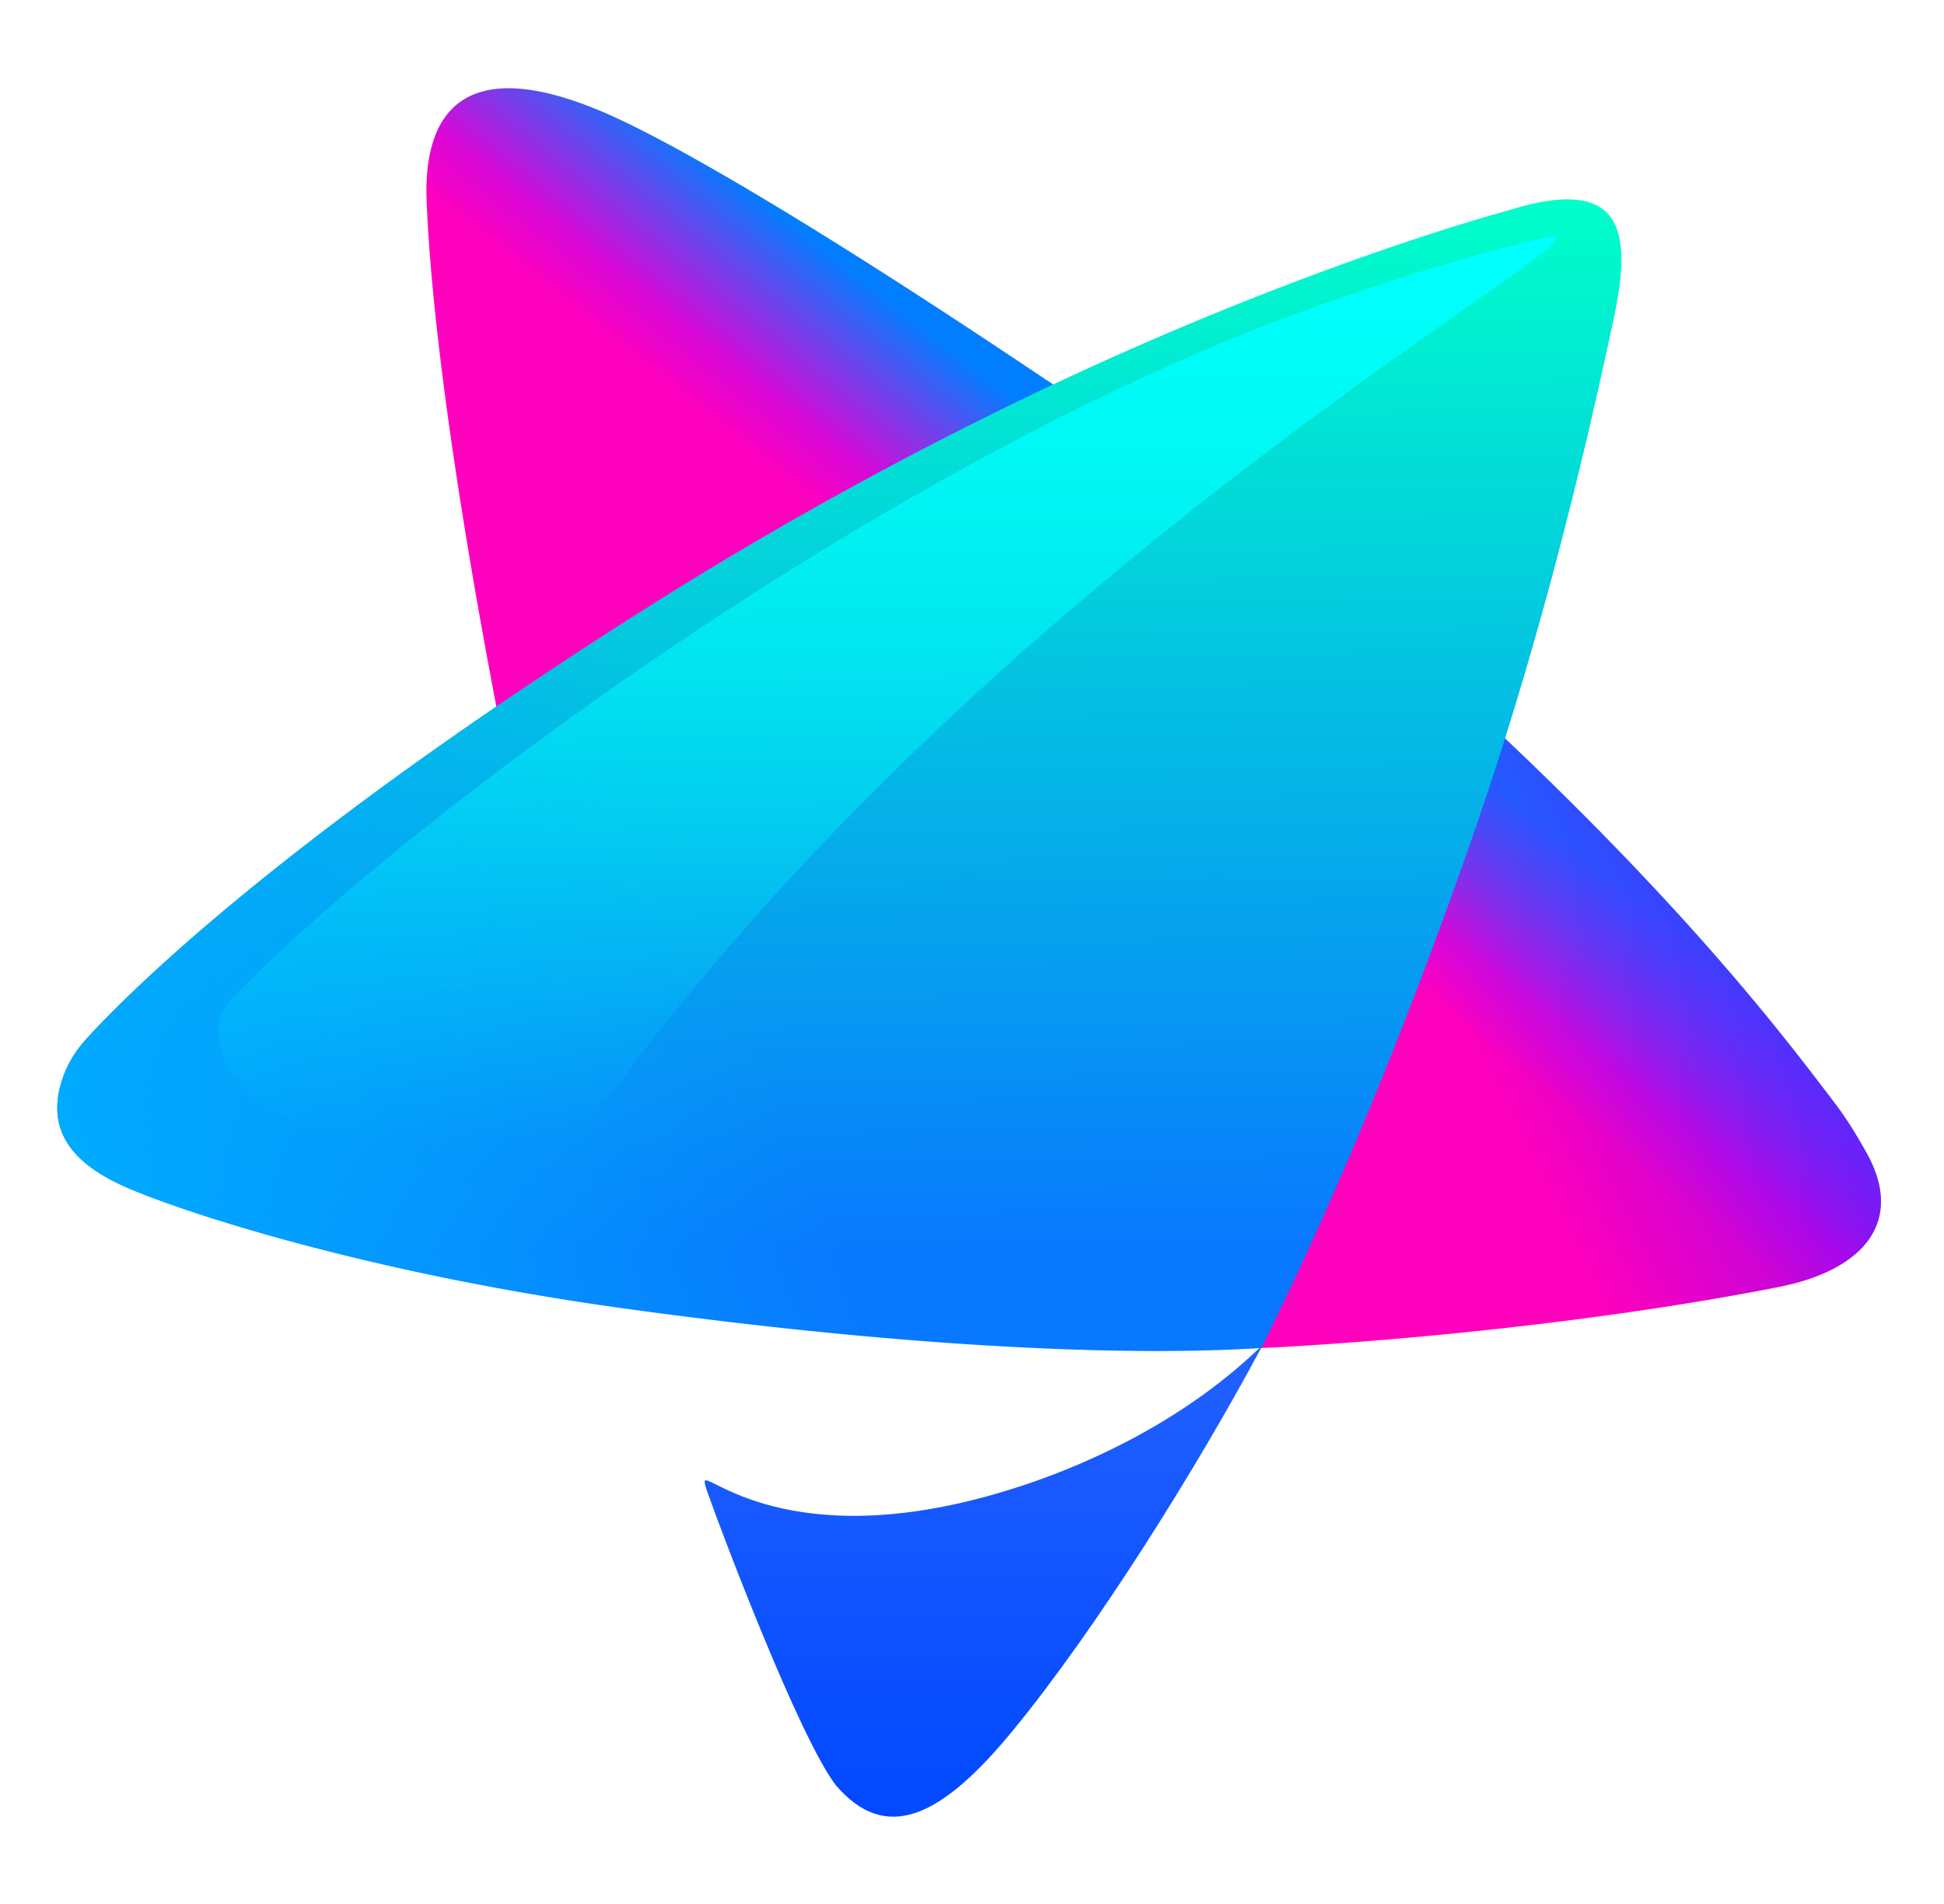 <svg xmlns='http://www.w3.org/2000/svg' width='49' height='48' fill='none' viewBox='0 0 49 48'><path fill='url(#a)' d='M26.327 9.547c-5.703-3.83-9.453-6.026-11.212-6.759-4.24-1.765-4.412 1.07-4.36 2.32.323 7.902 4.301 25.857 5.687 27.653.34.44 1.622.493 2.072.505 4.425.12 9.726.95 13.975.683.385-.024 6.502-.355 12.328-1.501 2.238-.44 3.174-1.707 2.226-3.392-.103-.183-.423-.758-.8-1.25-1.064-1.393-3.288-4.396-7.989-8.888a72.923 72.923 0 0 0-5.932-5.086 101.285 101.285 0 0 0-5.995-4.285Z'/><path fill='url(#b)' d='M26.327 9.547c-5.703-3.83-9.453-6.026-11.212-6.759-4.24-1.765-4.412 1.07-4.36 2.32.323 7.902 4.301 25.857 5.687 27.653.34.44 1.622.493 2.072.505 4.425.12 9.726.95 13.975.683.385-.024 6.502-.355 12.328-1.501 2.238-.44 3.174-1.707 2.226-3.392-.103-.183-.423-.758-.8-1.25-1.064-1.393-3.288-4.396-7.989-8.888a72.923 72.923 0 0 0-5.932-5.086 101.285 101.285 0 0 0-5.995-4.285Z'/><path fill='url(#c)' d='M25.746 37.46c-5.575 1.836-7.823-.271-7.974-.135-.04.036.058.285.07.321.298.857 2.292 6.147 3.227 7.362 1.267 1.477 2.66.816 4.473-1.395 2.092-2.55 4.632-6.613 6.253-9.644.006-.012-.01-.024-.02-.014-2.202 2.129-4.921 3.14-6.03 3.506Z'/><path fill='url(#d)' d='M37.995 5.311c-.003.002-5.155 1.364-11.972 4.63a95.374 95.374 0 0 0-9.75 5.4 129.994 129.994 0 0 0-4 2.631C5.84 22.384 2.975 25.31 2.172 26.197c-.226.25-.416.531-.539.842-.498 1.261-.013 2.178 1.45 2.848 1.302.596 5.994 2.175 12.586 3.09 10.686 1.481 15.77 1.014 16.108 1.008h.014c2.863-5.737 5.015-11.924 5.78-14.235l.031-.1c1.23-3.743 2.234-7.663 3.089-11.694.02-.1.041-.198.058-.295 0-.003.002-.007.001-.01.375-2.03-.036-3.201-2.755-2.339Z'/><path fill='url(#e)' d='M37.995 5.311c-.003.002-5.155 1.364-11.972 4.63a95.374 95.374 0 0 0-9.75 5.4 129.994 129.994 0 0 0-4 2.631C5.84 22.384 2.975 25.31 2.172 26.197c-.226.25-.416.531-.539.842-.498 1.261-.013 2.178 1.45 2.848 1.302.596 5.994 2.175 12.586 3.09 10.686 1.481 15.77 1.014 16.108 1.008h.014c2.863-5.737 5.015-11.924 5.78-14.235l.031-.1c1.23-3.743 2.234-7.663 3.089-11.694.02-.1.041-.198.058-.295 0-.003.002-.007.001-.01.375-2.03-.036-3.201-2.755-2.339Z'/><path fill='url(#f)' d='M5.796 25.233C9.898 20.908 22.42 11.487 33.34 7.666c3.494-1.223 5.129-1.553 5.397-1.63 3.704-1.058-13.539 7.626-24.022 22.5 0 0-4.833.387-6.242.007-.184-.05-.369-.101-.556-.14-2.084-.426-2.915-2.334-2.122-3.17Z'/><defs><linearGradient id='a' x1='38.237' x2='43.037' y1='27.007' y2='21.007' gradientUnits='userSpaceOnUse'><stop stop-color='#FF00BD'/><stop offset='.198' stop-color='#DB07D7'/><stop offset='.698' stop-color='#007EFF'/></linearGradient><linearGradient id='b' x1='40.637' x2='51.437' y1='33.607' y2='28.207' gradientUnits='userSpaceOnUse'><stop stop-color='#7109FF' stop-opacity='0'/><stop offset='1' stop-color='#7109FF'/></linearGradient><linearGradient id='c' x1='24.779' x2='24.779' y1='45.8' y2='33.952' gradientUnits='userSpaceOnUse'><stop stop-color='#0148FF'/><stop offset='1' stop-color='#2261FF'/></linearGradient><linearGradient id='d' x1='41.237' x2='40.837' y1='31.207' y2='5.007' gradientUnits='userSpaceOnUse'><stop stop-color='#0879FE'/><stop offset='1' stop-color='#00FFCA'/></linearGradient><linearGradient id='e' x1='1.637' x2='17.837' y1='28.807' y2='22.807' gradientUnits='userSpaceOnUse'><stop stop-color='#00ABFF'/><stop offset='1' stop-color='#00ABFF' stop-opacity='0'/></linearGradient><linearGradient id='f' x1='22.375' x2='22.375' y1='28.71' y2='5.95' gradientUnits='userSpaceOnUse'><stop stop-color='#00FFFE' stop-opacity='0'/><stop offset='1' stop-color='#00FFFE'/></linearGradient></defs></svg>